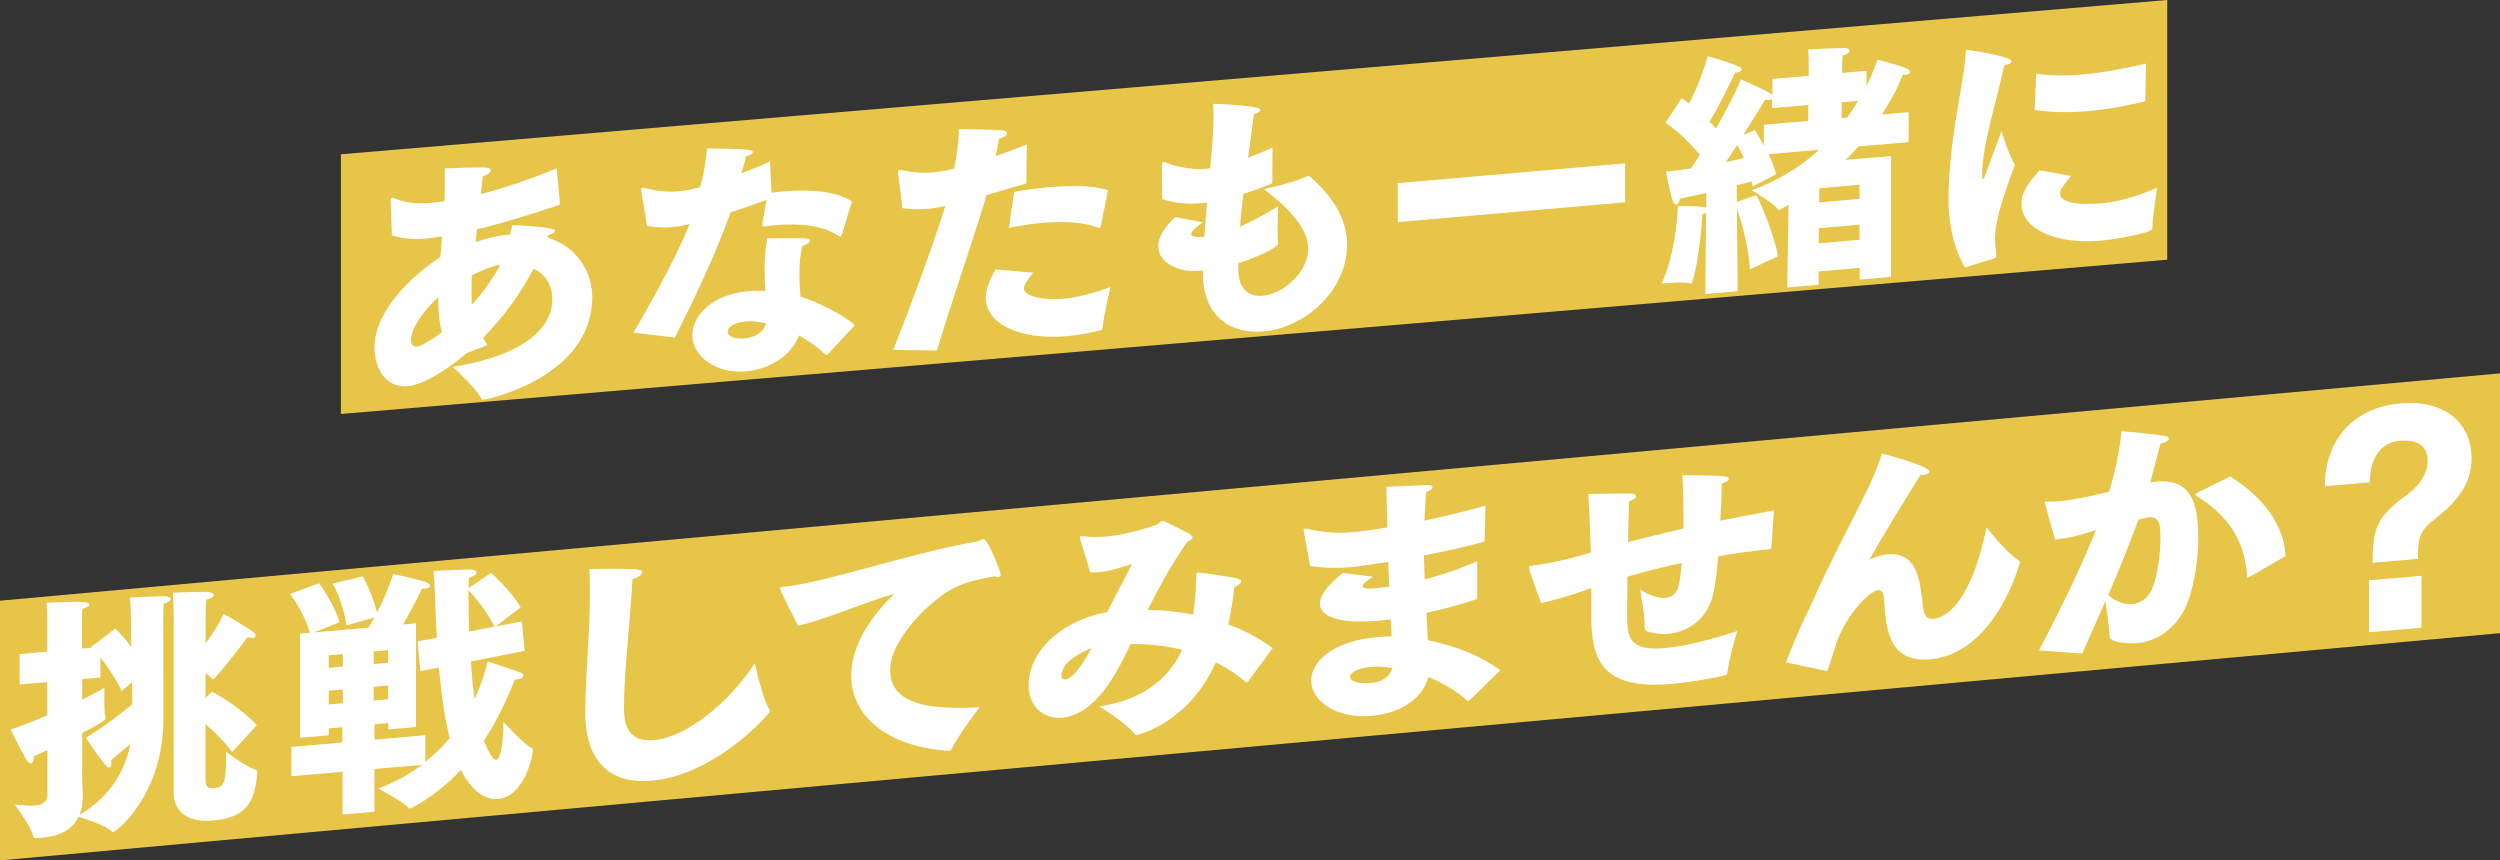 <?xml version="1.0" encoding="UTF-8"?>
<svg id="_レイヤー_2" data-name="レイヤー 2" xmlns="http://www.w3.org/2000/svg" viewBox="0 0 242.59 83.49">
  <rect x="0" y="0" width="242.59" height="83.49" fill="#333333" stroke="none"/>
  <defs>
    <style>
      .cls-1 {
        fill: #e7c549;
      }

      .cls-2 {
        fill: #fff;
      }
    </style>
  </defs>
  <g id="txt">
    <g>
      <polygon class="cls-1" points="210.3 25.2 33.08 40.17 33.08 14.97 210.3 0 210.3 25.2"/>
      <polygon class="cls-1" points="242.59 61.44 0 83.49 0 58.29 242.59 36.23 242.59 61.44"/>
      <g>
        <path class="cls-2" d="m45.26,34.29c-2.04,1.74-4.29,3.06-5.68,3.18-2.29.2-3.24-1.91-3.24-3.74,0-3.43,3.37-6.8,6.38-8.78l.07-.68.1-1.35-.1.03c-.6.1-1.12.17-1.62.21-1.05.09-1.97.02-3.14-.32-.02-.25-.12-3.17-.12-3.39,0-.17.05-.25.17-.26.08,0,.15.04.27.08,1.2.49,2.37.52,3.49.42.3-.03.57-.08.85-.1.15-.04.3-.05.45-.06.02-.7.02-1.42.02-2.19v-.99c.32-.03,3.19-.13,3.86-.09.42.01.6.12.6.27,0,.2-.4.48-.77.59-.05.5-.12,1.08-.2,1.71,2.37-.6,4.89-1.47,7.38-2.5l.3,3.4v.05s-.02.08-.05.1c-2.84.94-5.48,1.77-8,2.38-.05.4-.07.8-.12,1.23.95-.33,1.99-.62,3.17-.72l.17-.02c.05-.25.12-.51.22-.91.17,0,4.14.16,4.14.56,0,.02-.02.08-.05.1-.08.13-.32.25-.6.3l-.08.25c3.04.95,4.34,3.52,4.34,5.78,0,7.7-10,9.91-10.6,9.96-.07,0-.12-.01-.17-.13-.45-.93-2.47-2.79-2.77-3.06,7.5-1.2,9.67-4.14,9.67-6.55,0-1.34-.65-2.43-1.82-2.97-1.25,2.39-2.92,4.7-4.89,6.68.12.24.25.48.4.73l-2.04.8Zm-2.74-5.45c-1.42,1.32-2.64,3.01-2.64,4.15,0,.7.55.65.6.64.35-.03,1.35-.61,2.39-1.38-.17-.68-.35-1.73-.35-3.42Zm6.03-3.16c-.9.18-1.84.56-2.77,1.04-.02.55-.02,1.09-.02,1.57,0,.5,0,.92.02,1.31,1.1-1.24,2.09-2.62,2.77-3.92Z"/>
        <path class="cls-2" d="m61.47,32.26c1.1-1.83,4.04-6.98,5.44-10.51-.55.12-1.1.24-1.65.29-.72.06-1.52.03-2.47-.11-.52-3.04-.57-3.48-.57-3.53,0-.12.05-.18.12-.18.08,0,.2.03.37.07,1.27.29,2.14.36,3.04.28.3-.03,1.12-.1,2.19-.41.35-1.27.55-2.43.67-3.76,3.67.05,4.44.09,4.44.36,0,.15-.32.35-.65.4-.08.35-.25.99-.45,1.65.92-.35,1.85-.73,2.77-1.13l.15,3.02c.42-.06.85-.1,1.27-.13,2.42-.21,4.89-.05,6.53.97l-1,3.27c-.02.08-.07.15-.12.16-.05,0-.07-.02-.15-.06-1.52-1.04-3.76-1.26-6.01-1.07-.35.03-.72.06-1.07.12-.05,0-.12.01-.15.01-.15.01-.2,0-.2-.16,0-.12.05-.48.42-2.42-1.15.42-2.37.85-3.49,1.2-1.42,4.02-3.71,8.77-5.41,12.17l-4.04-.49Zm18.87,2.11s-.1.06-.15.06c-.05,0-.08,0-.12-.04-.77-.75-1.7-1.37-2.54-1.84-.75,2.03-2.94,3.29-5.14,3.48-2.99.26-5.21-1.51-5.21-3.5s2.02-3.98,5.41-4.27c.55-.05,1.12-.07,1.67-.02-.02-.67-.07-1.38-.07-2.13,0-.99.07-2.02.27-2.98,0,0,3.04-.04,3.66,0,.32.02.47.11.47.23,0,.17-.3.37-.72.51-.22.79-.3,1.69-.3,2.61,0,.79.05,1.59.1,2.3,1.65.53,3.86,1.58,5.29,2.77l-2.62,2.81Zm-8-3.18c-1.27.11-1.74.7-1.74.97,0,.37.52.77,1.65.68.87-.08,1.82-.48,2.07-1.45-.62-.17-1.32-.26-1.97-.2Z"/>
        <path class="cls-2" d="m86.67,33.97c1.72-4.32,4.01-10.56,5.06-13.98-.62.13-1.2.23-1.79.28-.77.07-1.57.04-2.37-.07l-.42-3.34c0-.08-.02-.12-.02-.2s.02-.13.15-.14c.05,0,.12-.01.2,0,1.22.24,2.14.29,3.04.21.42-.04.85-.1,1.3-.19.22-.07.47-.12.77-.19.22-1.16.42-2.37.47-3.82,0,0,3.37.03,4.16.11.35.02.5.16.5.28,0,.2-.32.45-.77.51-.05.4-.2,1.04-.35,1.72.97-.33,1.99-.72,3.04-1.13l-.05,3.78c-1.32.39-2.64.78-3.86,1.13-.95,3.31-3.39,10.31-4.81,15.08l-4.24-.05Zm13.61-7.52c-.57.67-.92,1.17-.92,1.55,0,.7,1.74,1.17,3.81.99,1.15-.1,2.64-.43,4.59-1.14,0,0-.67,2.74-.77,3.97,0,.1-.03.18-.12.21-1.25.31-2.34.5-3.34.59-4.66.4-7.88-1.23-7.88-3.76,0-.57.17-1.31.95-2.72l3.69.33Zm-1.87-7.84c1.1-.2,2.27-.35,3.37-.44,2.37-.21,4.56-.15,5.73.3l-.7,3.51c-.02.08-.05.13-.12.13-.02,0-.07,0-.12-.01-1.3-.53-3.27-.66-5.48-.47-1.02.09-2.12.26-3.19.48l.52-3.5Z"/>
        <path class="cls-2" d="m116.7,26.25l-.32.03c-2.14.19-3.99-.85-3.99-2.39,0-.79.5-1.76,1.65-2.83l2.67.51c-.47.34-1.12.84-1.12,1.14,0,.2.3.35,1.17.27h.1c.08-1.16.18-2.26.27-3.31l-.27.02c-.15.01-.32.03-.47.04-1.27.11-2.47-.04-3.62-.41,0,0-.03-2.98-.03-3.15,0-.27.03-.45.18-.46.07,0,.17.03.32.1.95.42,2.67.66,3.52.59.22-.02.45-.04.67-.08.17-1.83.32-3.51.32-4.95,0-.32,0-.62-.02-.92,0-.12-.02-.2-.02-.27s.02-.1.15-.11c.07,0,4.44.16,4.44.58,0,.17-.37.36-.62.4-.17,1.28-.37,2.71-.57,4.25.77-.29,1.57-.61,2.37-.98l-.02,3.28c0,.1-.03.18-.12.24-.82.34-1.74.67-2.69.98-.12,1.05-.25,2.11-.32,3.18,1.02-.46,2.24-1.09,3.69-1.98,0,0-.05,1.1-.05,2.17,0,.52,0,1.04.05,1.41v.05c0,.35-1.99,1.29-3.86,1.9v.6c0,1.96,1.07,2.67,2.37,2.55,2.02-.18,4.41-2.3,4.41-4.56,0-1.84-1.6-3.74-4.29-5.79,0,0,2.89-.62,4.16-1.23.05-.03.1-.03.15-.04.08,0,.15.01.2.08,1.9,1.72,3.56,3.86,3.56,6.57,0,4.4-4.01,8.07-8.13,8.43-3.07.27-5.86-1.38-5.86-5.58v-.35Z"/>
        <path class="cls-2" d="m135.63,17.77l22.06-1.92v3.78l-22.06,1.92v-3.78Z"/>
        <path class="cls-2" d="m165.55,20.64c-.1.06-.2.09-.35.13-.03.27-.25,4.29-1,6.59-.03.1-.05.15-.12.16-.02,0-.05,0-.1-.02-.45-.16-2.04-.05-2.57,0-.13.01-.17.01-.17.01,1.22-2.62,1.55-6.27,1.57-7.51,0,0,1.92-.02,2.59.1.05.02.1.02.15.04l.03-1.42c-.85.2-1.72.37-2.57.57-.03.28-.18.56-.35.58-.12.01-.25-.1-.37-.44-.27-.77-.62-2.78-.62-2.78.75-.06,1.57-.19,2.42-.31.27-.42.57-.87.87-1.32-.7-.81-1.97-2.19-3.34-3.11l1.57-2.4c.22.15.47.33.7.54,1.15-2.11,1.82-4.6,1.82-4.6,0,0,2.24.6,3.12,1.07.1.04.18.13.18.23,0,.12-.15.26-.52.29-.02,0-.07,0-.12.01-.12.26-1.54,3.26-2.49,4.76.22.23.45.46.62.67,1.22-2.12,2.17-4.06,2.42-4.78,0,0,2.22.95,2.92,1.39l.15.14v-1.57l3.52-.3v-.79c0-.47,0-1.17-.05-1.78,0,0,3.22-.16,3.64-.12.25.03.37.12.37.24,0,.17-.22.39-.67.48-.05.62-.05,1.54-.05,1.54v.15l2.37-.21v1.49c.4-.83.77-1.68,1.05-2.57,0,0,2.22.53,2.94.91.15.09.22.18.22.3s-.12.23-.4.26c-.1,0-.17.01-.3,0-.5,1.34-1.22,2.62-2.02,3.85l2.59-.23v2.91l-4.86.42c-.37.43-.8.89-1.25,1.3l4.41-.36v11.72l-3.04.26v-1.14l-3.99.35v1.29l-3.04.26.12-8.01-.87.5c-.05,0-.08-.02-.13-.06-.35-.52-2.57-1.86-2.57-1.86,2.69-1,4.76-2.28,6.53-3.92l-4.89.42c.3.64.57,1.32.72,1.95l-2.27,1.19c-.02-.15-.05-.32-.1-.49-.35.1-.85.22-1.45.37l.02,1.61,1.9-.66c.47.93,1.77,3.97,2.09,5.93l-2.72,1.28c-.1-1.95-.77-4.55-1.27-5.9l.08,8.02-3.14.27.07-7.91Zm3.67-5.31c-.2-.45-.42-.88-.65-1.26-.37.55-.72,1.11-1.1,1.66.72-.16,1.32-.29,1.74-.4Zm1.07-2.7c.27.45.57.94.87,1.49v-2.01l4.31-.38v-1.54l-3.52.3v-.87s-.15.06-.25.07-.25,0-.42-.01c-.1.18-1,1.65-2.12,3.41l1.12-.47Zm10.15,10.64v-1.47l-3.94.34-.03,1.47,3.96-.34Zm0-3.97v-1.37l-3.91.34v1.37l3.91-.34Zm-1.2-7.89c.38-.53.75-1.08,1.07-1.63l-1.6.14v1.54l.52-.04Z"/>
        <path class="cls-2" d="m190.67,25.96c-1.25-2.2-1.6-4.58-1.6-6.57.03-6.11,1.62-11.74,1.67-14.33,0-.12.03-.23.12-.23.03,0,4.34.62,4.34,1.11,0,.15-.22.29-.72.39-.62,3.08-2.14,7.71-2.14,10.59,0,.32,0,.47.07.47.05,0,.1-.08.15-.19l1.65-4.47s.77,2.47,1.3,3.24c-1.57,4.33-1.92,5.81-1.92,7.2,0,.42.05.89.12,1.6,0,.15-.02.25-.17.29l-2.87.89Zm10.3-8.89c-.97,1.18-1.07,1.41-1.07,1.71,0,.79,1.42,1.17,4.09.94,1.82-.16,3.84-.85,5.33-1.51,0,0-.45,2.82-.47,3.97-.03.5-4.24,1.11-4.91,1.17-4.59.4-7.78-1.19-7.78-3.55,0-1.19.62-1.97,1.74-3.28l3.07.55Zm-3.39-9.92c1.5.22,2.97.21,4.49.08,1.92-.17,3.91-.54,6.16-1.06l-.05,3.53c-.03.08-.03.13-.12.16-1.79.43-3.64.76-5.41.92-1.84.16-3.61.14-5.21-.12l.15-3.52Z"/>
        <path class="cls-2" d="m4.59,72.79c-.4.18-.85.4-1.3.58v.08c0,.42-.12.61-.3.62-.1,0-.25-.08-.35-.24-.6-.94-1.6-3.04-1.6-3.04,1.27-.43,2.44-.91,3.54-1.37v-3.23l-2.67.23v-2.96l2.67-.23v-3.21c0-.35,0-.97-.07-1.53,0,0,2.59-.15,3.64-.07.32.02.5.13.5.25s-.2.29-.65.4c-.05.43-.05.95-.05.95v2.91l.97-.08-.07-.09,2.34-1.77s.67.64,1.55,1.78c0-.84-.02-1.64-.02-2.31-.02-1.44-.07-1.98-.1-2.47,0,0,2.57-.15,3.32-.14.42.01.62.15.62.29s-.2.32-.67.43c-.02.35-.05.77-.05,1.67,0,2.83.02,8.79.02,9.39v.1c0,7.33-4.51,10.97-4.89,11.01-.05,0-.07-.02-.15-.09-.57-.55-2.59-1.22-3.19-1.39-.6,1.22-1.77,1.87-3.49,2.02-.87.08-.87.05-.92-.17-.15-.81-1.79-3.05-1.79-3.05.8.1,1.42.15,1.92.11.82-.07,1.25-.38,1.25-1.05v-4.32Zm3.37,1.97c0,1.22.08,2.15.08,2.33,0,.77-.1,1.42-.32,1.97,3.12-1.81,4.46-4.44,4.94-6.89-.6.52-1.27,1.1-1.87,1.58,0,.1.02.17.02.25,0,.27-.07.48-.22.49-.07,0-.22-.08-.37-.27-.8-.95-1.89-2.64-1.89-2.64,1.79-1.05,3.69-2.56,4.51-3.25l-.03-2.13-1,.86c-.65-1.36-1.47-2.5-2.07-3.27v1.96l-1.77.15v1.99c1.05-.51,1.79-.93,2.17-1.16,0,0-.02.55-.02,1.19,0,.57.02,1.21.1,1.61,0,.07.03.12.03.15,0,.12,0,.27-2.27,1.44v3.65Zm8.9-14.66s-.02-1.59-.08-2.58c0,0,2.59-.13,3.42-.07.37.04.55.15.55.27,0,.17-.32.4-.75.46-.05.55-.05,1.74-.05,1.74v2.53c.97-1.3,1.6-2.5,1.74-2.88.5.25,2.19,1.27,2.79,1.67.22.15.32.32.32.44s-.07.21-.25.22c-.12.01-.3-.02-.52-.08,0,0-1.89,2.55-3.17,3.95-.07.08-.12.13-.17.14-.05,0-.07-.02-.15-.09-.15-.16-.35-.34-.6-.5v2.41l.62-.62s2.42,1.21,4.36,3.25l-2.39,2.62c-.8-1.1-1.79-2.03-2.59-2.71v5.24c0,.62.02,1.04.87.97.82-.07,1.12-.4,1.12-2.73v-.82s1.69,1.34,2.87,1.76c.12.06.17.06.17.21v.1c-.25,2.83-1.05,4.34-4.36,4.63-2.02.17-3.76-.57-3.76-2.75v-16.79Z"/>
        <path class="cls-2" d="m28.26,72.48l4.96-.43v-1.49l-1.32.12v.67l-2.79.24v-10.11l.95-.08c-.42-1.55-1.37-3.04-1.92-3.76l2.82-1.04c.5.65,1.62,2.44,1.99,3.78,0,.02-1.77.7-2.52.99l5.31-.46c.17-.26.37-.6.6-1-.8.24-2.72.78-2.72.78-.2-1.45-.82-3.23-1.35-4.06l2.92-.7c.45.73,1.12,2.34,1.4,3.51.5-.96,1.07-2.23,1.57-3.74,0,0,2.37.51,3.07.75.32.1.5.25.5.4,0,.12-.17.24-.45.26-.1,0-.2.02-.32,0-.7,1.45-1.37,2.65-1.84,3.49l1.25-.11v10.06l-2.69.23v-.62l-1.35.12v1.49l4.94-.43v2.58c.9-.7,1.7-1.49,2.37-2.29-.47-1.82-.8-4.1-1.05-6.86l-1.8.35-.27-2.88,1.87-.36c-.07-1.14-.12-2.35-.17-3.64-.02-.92-.07-1.86-.15-2.84,0,0,3.29-.16,3.66-.14.3.02.52.13.52.3,0,.15-.2.34-.75.51-.02.28-.02.65-.02,1l2.17-1.48s1.87,1.6,2.87,3.35l-2.42,1.85,2.54-.49.27,2.86-5.21,1.02c.07,1.39.2,2.62.35,3.67.6-1.29,1.02-2.55,1.27-3.66,0,0,2.72.86,3.22,1.09.17.08.25.18.25.28,0,.17-.25.34-.6.38-.07,0-.15-.01-.22,0-.7,1.68-1.6,3.82-3.02,5.93.07.17.75,1.9,1.2,1.86.55-.05.7-2.59.7-3.51v-.17s2.09,2.28,2.74,2.52c.1.04.12.09.12.14,0,.72-.85,4.59-3.39,4.82-2.14.19-3.47-2.53-3.59-2.82-2.59,2.71-4.91,3.75-4.99,3.76-.02,0-.07-.02-.12-.09-.4-.54-2.92-1.86-2.92-1.86,1.65-.61,3.04-1.41,4.24-2.3l-4.61.4v4.15l-3.09.27v-4.15l-4.96.43v-2.81Zm5.01-7.79v-1.22l-1.37.12v1.22l1.37-.12Zm0,3.55v-1.34l-1.37.12v1.34l1.37-.12Zm4.39-3.93v-1.22l-1.4.12v1.22l1.4-.12Zm0,3.55v-1.34l-1.4.12v1.34l1.4-.12Zm10.32-7.06c-.87-1.74-2.14-3.12-2.52-3.53v.62c0,1.22.05,2.33.07,3.4l2.44-.49Z"/>
        <path class="cls-2" d="m74.64,68.82c.05.07.07.12.07.17,0,.32-5.36,6.23-11.44,6.76-4.66.41-6.48-2.52-6.48-6.57,0-3.65.45-7.57.45-11.54,0-.79,0-1.62-.05-2.41,1.22-.06,3.86-.04,4.61.02.35.04.52.15.52.3,0,.2-.35.48-.95.63-.22,4.32-.82,9.04-.82,12.34,0,1.19.02,3.55,2.89,3.3,3.22-.28,7.38-3.72,9.8-7.46,0,0,.72,3.37,1.4,4.45Z"/>
        <path class="cls-2" d="m77.44,60.7c-1.02-1.95-1.75-3.43-1.75-3.62,0-.07.07-.11.35-.13,4.51-.52,12.56-3.38,18.87-4.42.2-.04.35-.23.52-.24.4-.04,1.67,3.16,1.67,3.46,0,.17-.07.23-.2.24s-.25-.03-.4-.06c-1.89.31-3.02.68-3.84,1.08-2.12,1-6.28,4.92-6.28,8,0,3.48,4.09,3.87,8.68,3.62,0,0-2.07,2.69-2.74,4.09-.05.08-.12.13-.22.14t-.05,0c-5.98-.4-9.45-3.38-9.45-7.3,0-2.41,1.32-5.18,4.19-7.94-2.97.83-6.36,2.39-9.35,3.1Z"/>
        <path class="cls-2" d="m104.84,52.39c-.02-.1-.05-.19-.05-.24,0-.08.03-.1.1-.11.05,0,.1,0,.17,0,.75.08,1.5.09,2.24.03,1.62-.14,3.24-.58,4.86-1.12.3-.1.4-.38.62-.4.05,0,.12-.01.2.03.32.17,2.19,1.03,2.59,1.34.12.09.15.16.15.24,0,.17-.27.3-.5.42-1.5,2.09-2.74,4.39-3.86,6.6,1.47.02,2.94.17,4.41.46.2-1.13.27-2.36.3-3.65,0-.37.03-.4.15-.41.45-.04,2.92.37,3.74.52.35.07.47.18.47.31,0,.22-.4.48-.65.55-.15,1.28-.33,2.49-.6,3.63,1.62.6,3.09,1.37,4.31,2.31l-2.39,3.24c-.05.05-.07.08-.12.08-.03,0-.07-.02-.13-.06-.9-.79-1.89-1.4-2.87-1.89-2.62,5.89-7.58,7.04-7.65,7.05-.1,0-.15-.01-.25-.13-.77-1-3.39-2.64-3.39-2.64,4.14-.63,6.66-2.61,8.03-5.49-1.99-.5-3.79-.59-5.01-.56-1.32,2.77-3.37,6.85-6.66,7.14-1.84.16-3.24-1.18-3.24-3.1,0-3.7,3.71-6.46,7.63-7.15.72-1.43,1.67-3.25,2.42-4.66-.95.26-2.09.7-3.24.8-.27.02-.55.02-.82,0l-.97-3.14Zm-1.84,13.15c0,.3.12.41.35.39.4-.04,1.15-.42,2.57-3.03-.82.29-2.92,1.3-2.92,2.64Z"/>
        <path class="cls-2" d="m134.96,60.1c-.35.03-.7.08-1.05.12-4.24.37-5.83-.46-5.83-1.68,0-.55.4-1.5,2.24-2.95l2.87.37s-.62.48-.77.59c-.12.11-.2.22-.2.32,0,.2.32.29.97.24.05,0,.07,0,.12-.01.47-.04.97-.11,1.5-.18-.05-.79-.07-1.58-.1-2.4-1.2.18-3.09.47-3.64.52-1.27.11-2.69.08-3.94-.13,0,0-.55-2.93-.6-3.3-.03-.07-.03-.15-.03-.2,0-.08.03-.1.1-.11.08,0,.15.01.27.03,1.84.39,3.07.43,4.31.32.6-.05,1.77-.2,3.44-.47,0-.99-.05-2.03-.1-3.94,0,0,3.27-.16,4.06-.18.27,0,.42.09.42.21,0,.15-.17.31-.62.48-.02.47-.12,1.82-.17,2.77,1.79-.38,3.82-.85,5.93-1.46l-.07,3.34c-.03.1-.03.18-.12.18-1.94.54-3.91.96-5.78,1.32.02.77.05,1.54.08,2.33,1.79-.48,3.56-1.08,5.09-1.78v3.48c0,.1,0,.17-.12.23-1.05.36-2.84.89-4.81,1.31.05.94.1,1.83.15,2.65,2.59.57,4.86,1.34,7.03,2.92l-3.02,2.94s-.05.03-.08.03c-.05,0-.1,0-.15-.04-1.07-1-2.54-1.79-3.74-2.28-.6,2.34-3.07,3.57-5.51,3.78-3.44.3-5.86-1.48-5.86-3.42,0-1.79,2.02-3.85,6.41-4.23.5-.04.95-.06,1.4-.07l-.08-1.63Zm-1.92,4.61c-1.3.11-2.04.58-2.04.95,0,.5.95.71,2.02.62.97-.08,1.82-.53,2.09-1.45-.62-.12-1.37-.18-2.07-.12Z"/>
        <path class="cls-2" d="m148.45,55.38c-.05-.14-.08-.24-.08-.29,0-.15.1-.18.32-.2,1.5-.2,3.12-.52,5.11-1.11l.57-.17c-.05-1.69-.12-3.57-.25-5.67,0,0,3.17-.1,4.21-.04.3.02.42.14.42.26,0,.17-.27.37-.67.46-.05,1.12-.08,2.51-.1,3.98,1.62-.41,3.42-.87,5.38-1.31v-1.14c0-1.34-.02-2.73-.12-4.04,0,0,3.29-.01,4.21.13.2.03.3.12.3.22,0,.15-.25.34-.67.43-.02,1.25-.08,2.47-.15,3.64,1.64-.34,3.39-.67,5.21-1l-.25,3.6s-.05.13-.12.14c-1.77.2-3.44.42-5.04.71-.12,1.6-.3,2.91-.5,3.72-.6,2.49-2.54,3.65-4.39,3.81-.72.06-1.45-.05-2.07-.27-.12-.06-.17-.18-.17-.31v-.1c0-1.24-.45-3.64-.45-3.64.37.27,1.52.91,2.44.83.65-.06,1.2-.43,1.37-1.51.1-.53.17-1.16.22-1.88-1.94.42-3.69.87-5.26,1.33,0,1.04,0,1.99-.03,2.76v1.09c0,2.06.27,3.38,3.67,3.08,1.82-.16,4.19-.74,7.01-1.65,0,0-.77,2.55-.95,4.03-.02.13-.1.26-.22.27-1.72.37-3.64.69-5.24.83-7.03.61-7.75-2.68-7.75-6.78v-2.51h-.03c-1.6.59-3.34,1.11-4.84,1.44l-1.12-3.13Z"/>
        <path class="cls-2" d="m173.3,64.28c1.47-3.78,2.19-5.01,2.42-5.53,1.72-3.98,3.79-7.76,5.68-11.65.4-.85.72-1.6,1.22-3.09.75.18,4.59,1.24,4.59,1.74,0,.17-.27.32-.62.35-.08,0-.17,0-.25,0-.95,1.55-3.54,5.67-4.94,8.23.52-.29,1.22-.5,1.75-.55,2.99-.21,3.14,2.68,3.42,4.82.1.74.12,1.53,1.05,1.45.75-.06,3.51-.85,5.14-8.89,0,0,1.84,2.4,3.12,3.23.1.07.12.14.12.21,0,0-2.32,8.82-8.73,9.38-4.06.35-4.26-3.06-4.46-5.87-.05-.57-.2-.88-.57-.84-.8.07-2.94,2.22-3.96,4.89-.17.49-.37,1.22-.92,2.81-.02.1-.05.13-.1.13-.05,0-.08-.02-.12-.01l-3.81-.81Z"/>
        <path class="cls-2" d="m197.85,63.12c2.32-4.42,4.16-8.24,5.53-11.68-1.52.48-2.37.75-3.96.92-.08-.22-1-3.49-1-3.59,0-.05.05-.1.15-.11.05,0,.1.02.17,0,.3.02.65.02,1.05-.02,1.3-.11,3.09-.49,4.86-.92.5-1.61.97-3.59,1.22-5.89,0,0,3.54.34,4.16.46.3.05.42.16.42.29,0,.17-.3.37-.8.44-.25.87-.62,2.41-1,3.79.22-.04.42-.06.65-.08,3.37-.29,4.01,2.19,4.01,5.41,0,1.91-.3,4.1-.87,5.86-1,3.07-3.24,4.26-5.16,4.42-.47.04-2.57-.02-2.57-.65-.03-.84-.25-2.39-.42-3.44-.67,1.57-1.42,3.25-2.24,5.09l-4.21-.31Zm9.07-4.51c.82-.07,1.62-.59,2.02-1.74.45-1.28.7-3.19.7-4.63,0-1.12,0-2.14-1.12-2.04-.07,0-.17.04-.25.05-.25.05-.52.12-.77.17-.87,2.41-1.82,4.75-2.92,7.31.62.59,1.5.96,2.34.89Zm9.5-12.38c3.29,2.1,5.24,4.79,5.36,7.73l-3.54,2.05s-.1.03-.12.04c-.02,0-.05-.02-.07-.12-.17-2.64-1.15-5.44-4.76-7.71-.15-.11-.25-.15-.25-.23s.1-.13.32-.25l3.07-1.51Z"/>
        <path class="cls-2" d="m230.23,54.59c0-3.33.42-4.48,3.32-6.57,1.35-.99,2.02-2.19,2.02-3.25,0-1.39-.8-2.17-2.72-2-1.7.15-2.89,1.54-2.89,4.03l-4.36.38v-.05c0-4.17,2.52-7.57,7.35-7.99,4.16-.36,6.88,1.81,6.88,5.32,0,2.68-1.57,4.36-3.76,6.07-1.32,1.01-1.45,1.86-1.45,3.7l-4.39.38Zm-.35,1.72l5.09-.44v5.04l-5.09.44v-5.04Z"/>
      </g>
    </g>
  </g>
</svg>